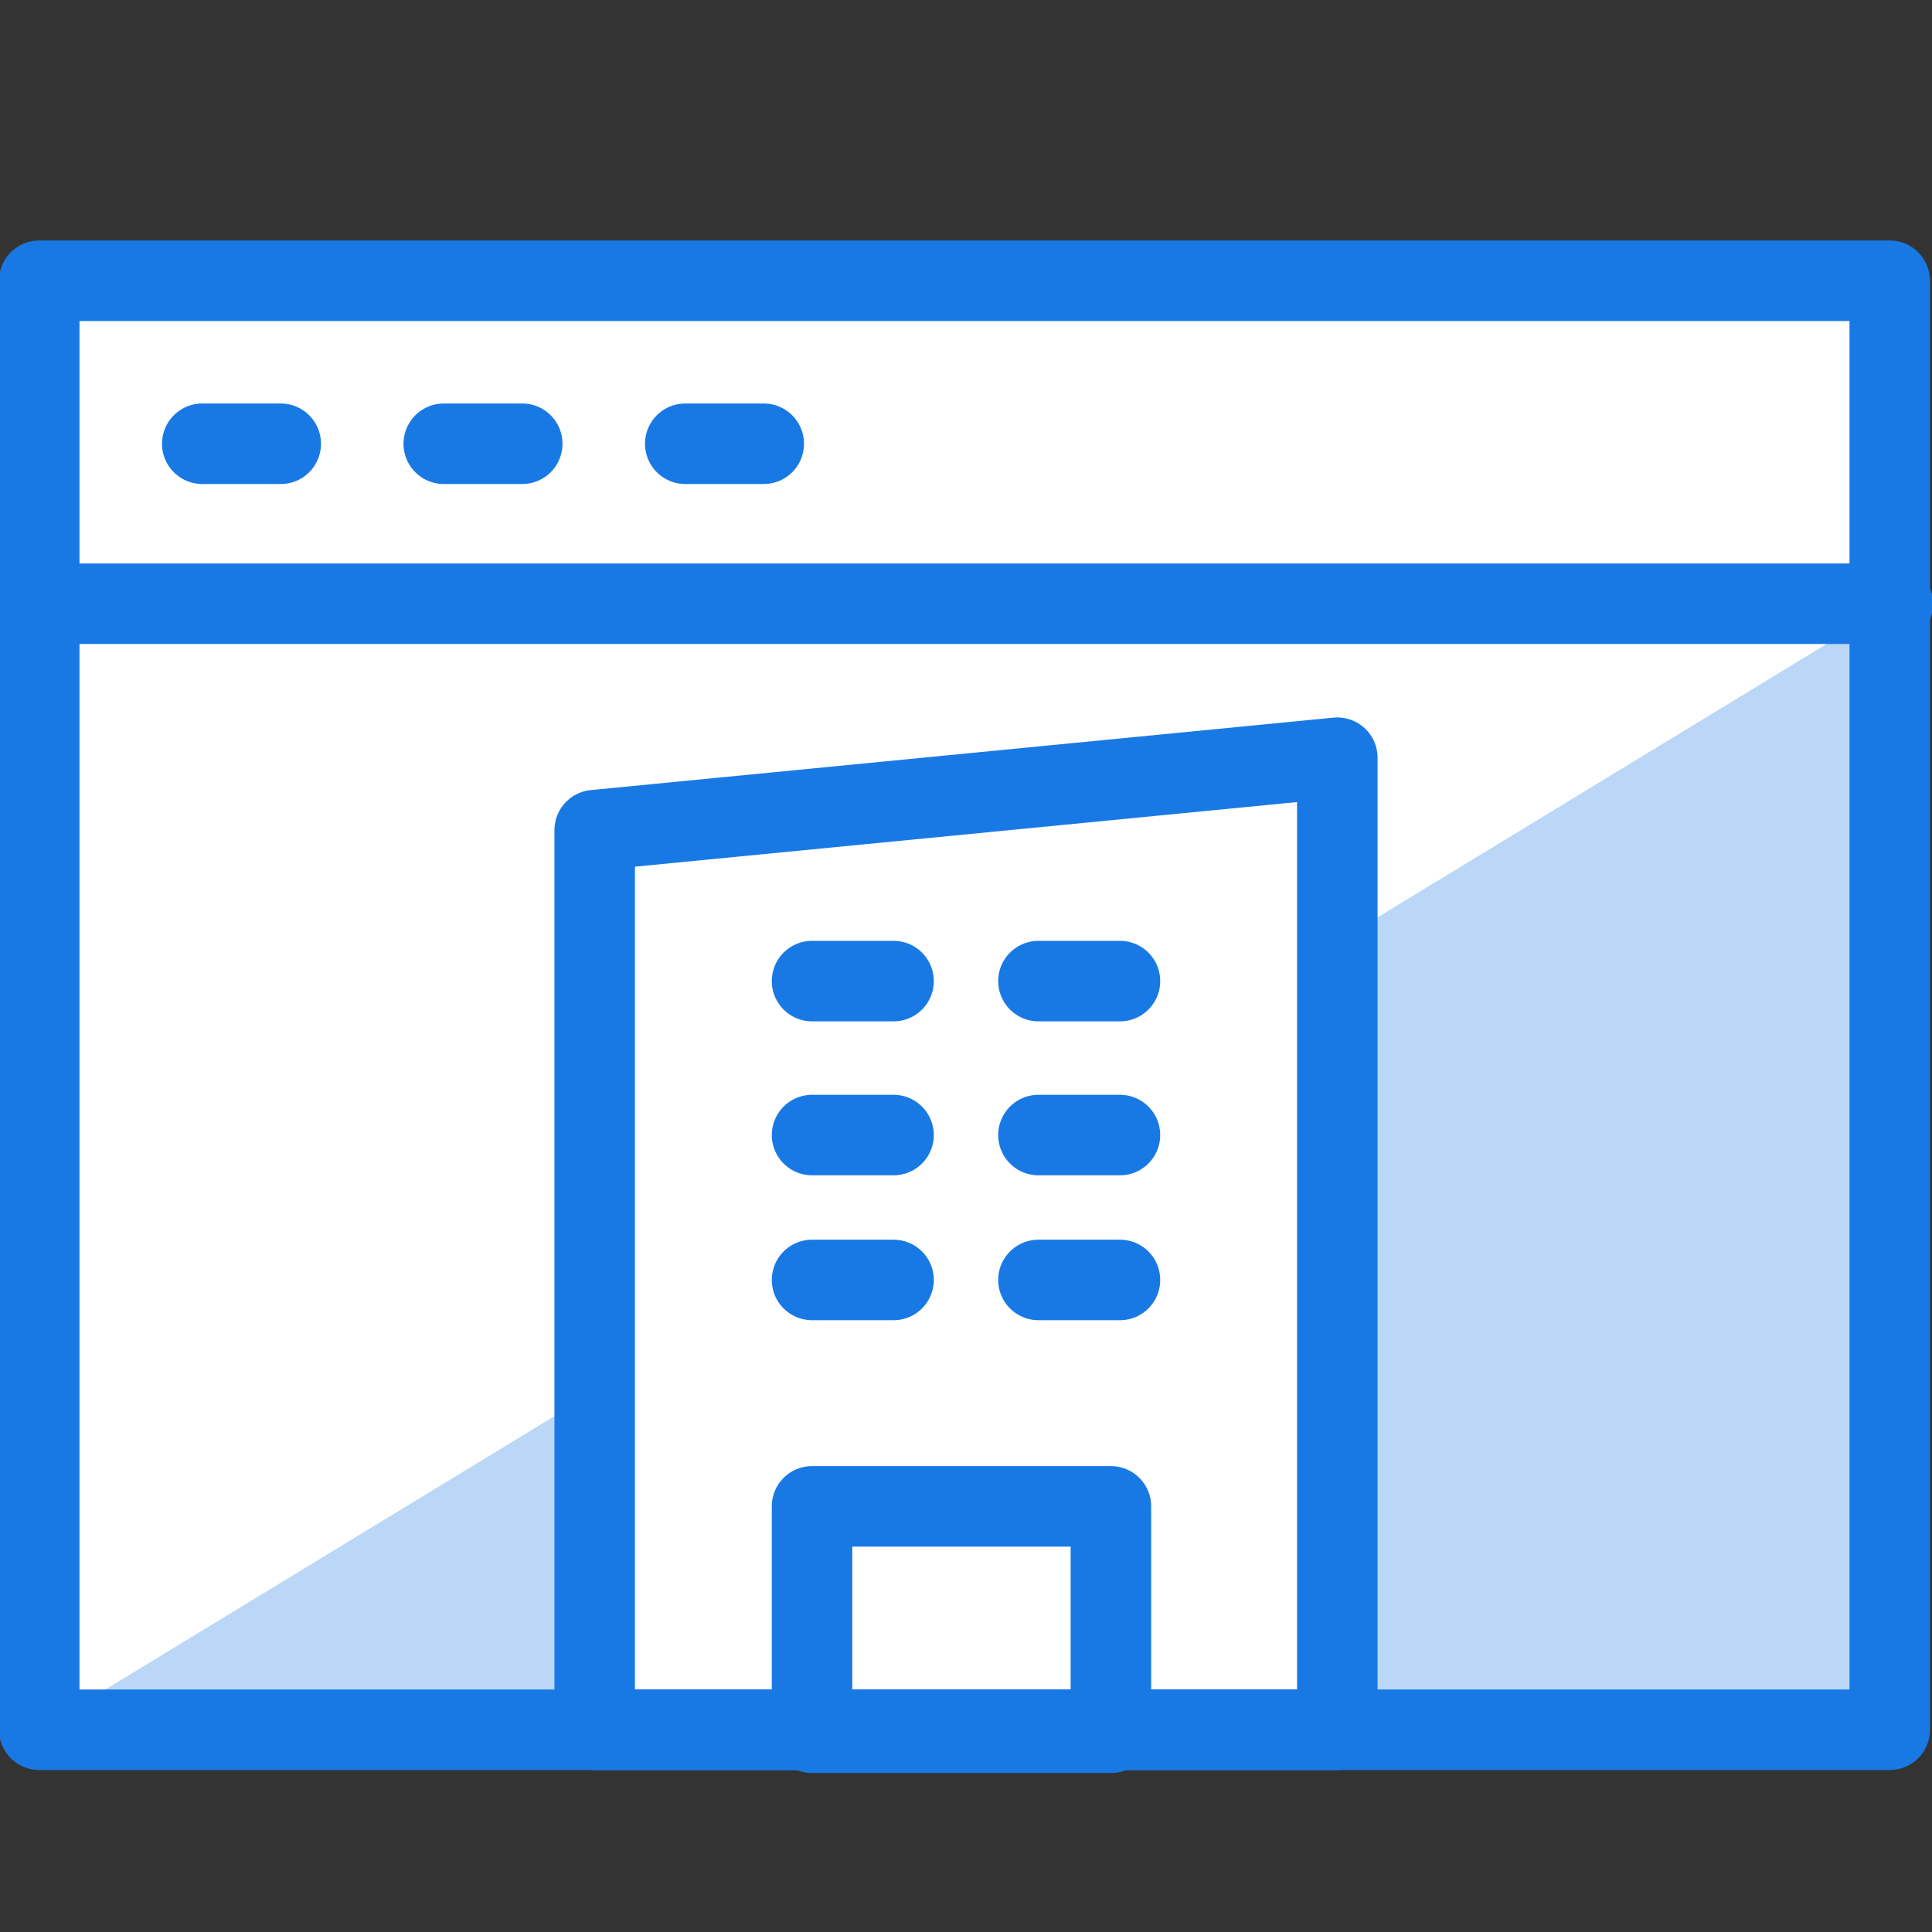 <?xml version="1.0" encoding="utf-8"?>
<!-- Generator: Adobe Illustrator 25.2.0, SVG Export Plug-In . SVG Version: 6.00 Build 0)  -->
<svg version="1.1" id="Ebene_1" xmlns="http://www.w3.org/2000/svg" xmlns:xlink="http://www.w3.org/1999/xlink" x="0px" y="0px"
	 width="64px" height="64px" viewBox="0 0 64 64" style="enable-background:new 0 0 64 64;" xml:space="preserve">
<rect x="0" y="0" width="64" height="64" fill="#333333" stroke="none"/>
<style type="text/css">
	.st0{fill:#FFFFFF;}
	.st1{fill:#BAD7F7;}
	.st2{fill:none;stroke:#1979E4;stroke-width:2.667;stroke-linecap:round;stroke-miterlimit:10;}
	.st3{fill:none;stroke:#1979E4;stroke-width:2.667;stroke-linecap:round;stroke-linejoin:round;}
	.st4{fill:none;}
	.st5{fill:none;stroke:#1979E4;stroke-width:2.5;stroke-linecap:round;stroke-linejoin:round;stroke-miterlimit:10;}
	.st6{fill:none;stroke:#1979E4;stroke-width:2.207;stroke-linecap:round;stroke-linejoin:round;}
	.st7{fill:none;stroke:#1979E4;stroke-width:2.207;stroke-linecap:round;stroke-linejoin:round;stroke-dasharray:3.783,3.783;}
	.st8{fill:none;stroke:#1979E4;stroke-width:2.207;stroke-linecap:round;stroke-linejoin:round;stroke-dasharray:3.553,3.553;}
	.st9{fill:none;stroke:#1979E4;stroke-width:2.207;stroke-linecap:round;stroke-linejoin:round;stroke-dasharray:4.098,4.098;}
	.st10{fill:none;stroke:#1979E4;stroke-width:2.207;stroke-linecap:round;stroke-linejoin:round;stroke-dasharray:1.103,4.414;}
	.st11{fill:none;stroke:#1979E4;stroke-width:2.207;stroke-linecap:round;stroke-linejoin:round;stroke-dasharray:1.128,4.511;}
	.st12{fill:none;stroke:#1979E4;stroke-width:2.207;stroke-linecap:round;stroke-linejoin:round;stroke-dasharray:1.261,5.044;}
	.st13{fill:none;stroke:#1979E4;stroke-width:2.207;stroke-linecap:round;stroke-linejoin:round;stroke-dasharray:1.056,4.225;}
	.st14{fill:none;stroke:#1979E4;stroke-width:2.207;stroke-linecap:round;stroke-linejoin:round;stroke-dasharray:1.109,4.437;}
	.st15{fill:none;stroke:#1979E4;stroke-width:2.207;stroke-linecap:round;stroke-linejoin:round;stroke-dasharray:1.129,4.514;}
	.st16{clip-path:url(#SVGID_2_);}
</style>
<g>
	<g id="Duotone_1_">
		<rect x="1.3" y="9.3" class="st0" width="61.3" height="48"/>
		<polygon class="st1" points="44.3,31.2 44.3,42.9 44.3,57.3 19.7,57.3 19.7,46.1 1.3,57.3 62.7,57.3 62.7,20 		"/>
		<g>
			<line class="st2" x1="6.7" y1="14.7" x2="9.3" y2="14.7"/>
			<line class="st2" x1="14.7" y1="14.7" x2="17.3" y2="14.7"/>
			<line class="st2" x1="22.7" y1="14.7" x2="25.3" y2="14.7"/>
			<rect x="1.3" y="9.3" class="st3" width="61.3" height="48"/>
			<line class="st3" x1="1.3" y1="20" x2="62.7" y2="20"/>
		</g>
	</g>
	<g id="Frames-24px_1_">
		<rect y="0" class="st4" width="64" height="64"/>
	</g>
	<g>
		<polygon class="st0" points="44.3,57.3 19.7,57.3 19.7,27.5 44.3,25.1 		"/>
		<line class="st3" x1="19.7" y1="57.3" x2="44.3" y2="57.3"/>
		<polygon class="st3" points="44.3,57.3 19.7,57.3 19.7,27.5 44.3,25.1 		"/>
		<rect x="26.9" y="49.9" class="st3" width="9.9" height="7.5"/>
		<line class="st3" x1="26.9" y1="32.5" x2="29.6" y2="32.5"/>
		<line class="st3" x1="34.4" y1="32.5" x2="37.1" y2="32.5"/>
		<line class="st3" x1="26.9" y1="37.6" x2="29.6" y2="37.6"/>
		<line class="st3" x1="34.4" y1="37.6" x2="37.1" y2="37.6"/>
		<line class="st3" x1="26.9" y1="42.4" x2="29.6" y2="42.4"/>
		<line class="st3" x1="34.4" y1="42.4" x2="37.1" y2="42.4"/>
	</g>
</g>
</svg>
